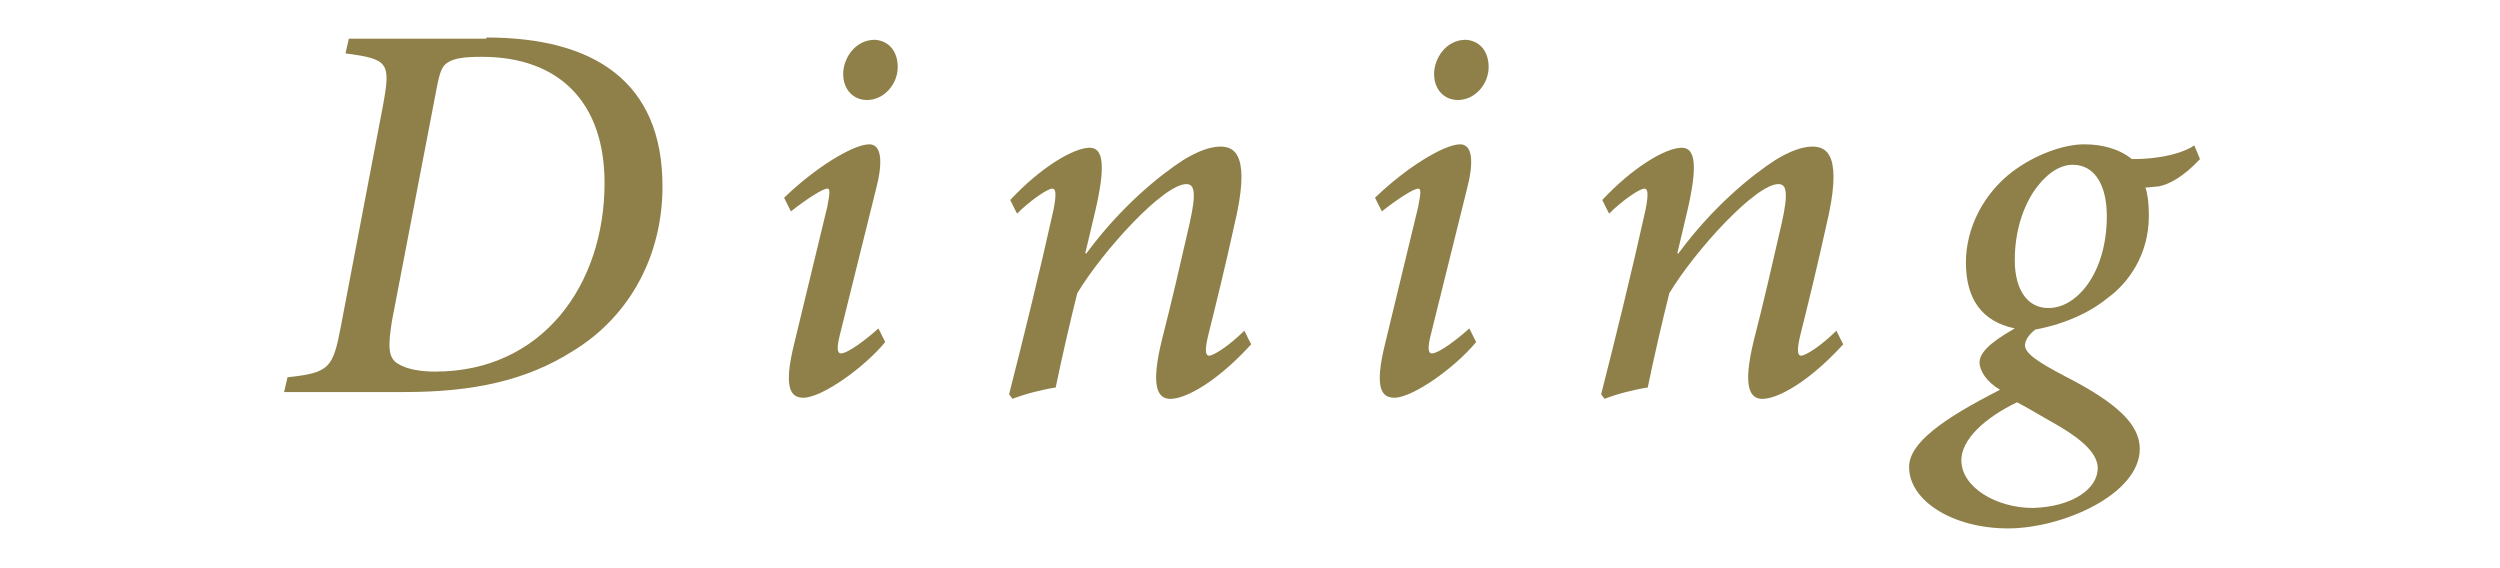 <?xml version="1.0" encoding="utf-8"?>
<!-- Generator: Adobe Illustrator 26.5.0, SVG Export Plug-In . SVG Version: 6.00 Build 0)  -->
<svg version="1.1" id="レイヤー_1" xmlns="http://www.w3.org/2000/svg" xmlns:xlink="http://www.w3.org/1999/xlink" x="0px"
	 y="0px" viewBox="0 0 220 50" style="enable-background:new 0 0 220 50;" xml:space="preserve">
<style type="text/css">
	.st0{fill:#8E8048;}
	.st1{fill:none;}
</style>
<g>
	<g>
		<path class="st0" d="M42.8,3.3c9.5,0,15.5,3.9,15.5,13.1c0,6-2.8,11.4-7.9,14.5c-4.1,2.6-8.8,3.6-14.8,3.6H25l0.3-1.3
			c3.7-0.4,4-0.8,4.7-4.5l3.7-19.4c0.7-3.8,0.5-4.1-3.3-4.6l0.3-1.3H42.8z M34.5,28.2c-0.4,2.4-0.3,3.3,0.5,3.8
			c0.8,0.5,2,0.7,3.3,0.7c9.4,0,14.9-7.6,14.9-16.6c0-7.1-4-11.1-10.8-11.1c-1.4,0-2.4,0.1-3,0.5c-0.5,0.3-0.7,0.8-1,2.4L34.5,28.2z
			"/>
		<path class="st0" d="M77.9,30.1c-1.9,2.3-5.6,4.9-7.2,4.9c-1.1,0-1.8-0.8-0.8-4.8l2.9-12c0.2-1.1,0.3-1.6,0-1.6
			c-0.4,0-1.8,0.9-3.2,2l-0.6-1.2c2.8-2.7,6.1-4.7,7.5-4.7c1.1,0,1.2,1.6,0.6,3.9l-3.2,12.9c-0.3,1.2-0.2,1.6,0.1,1.6
			c0.6,0,2.2-1.2,3.3-2.2L77.9,30.1z M79,5.9c0,1.5-1.2,2.9-2.7,2.9c-1.2,0-2.1-0.9-2.1-2.3c0-1.3,1-3,2.8-3C78.3,3.6,79,4.6,79,5.9
			z"/>
		<path class="st0" d="M110.1,30.3c-2.9,3.2-5.7,4.8-7.1,4.8c-1.2,0-1.7-1.2-0.8-5c0.9-3.5,1.7-7,2.5-10.5c0.6-2.7,0.4-3.4-0.3-3.4
			c-2,0-7.3,5.8-9.6,9.6c-0.6,2.4-1.3,5.4-1.9,8.3c-1.3,0.2-2.8,0.6-3.8,1l-0.3-0.4c1.3-5.1,2.7-10.8,3.9-16.2
			c0.3-1.5,0.2-1.9-0.1-1.9c-0.4,0-1.9,1-3.1,2.2l-0.6-1.2c2.7-2.9,5.6-4.6,7-4.6c1.2,0,1.4,1.6,0.5,5.5l-0.9,3.8h0.1
			c3.1-4.2,6.5-6.9,8.5-8.2c1.3-0.8,2.4-1.2,3.3-1.2c1.3,0,2.7,0.8,1.2,7c-0.7,3.2-1.5,6.5-2.3,9.7c-0.3,1.3-0.2,1.7,0.1,1.7
			c0.4,0,1.8-0.9,3.1-2.2L110.1,30.3z"/>
		<path class="st0" d="M129.9,30.1c-1.9,2.3-5.6,4.9-7.2,4.9c-1.1,0-1.8-0.8-0.8-4.8l2.9-12c0.2-1.1,0.3-1.6,0-1.6
			c-0.4,0-1.8,0.9-3.2,2l-0.6-1.2c2.8-2.7,6.1-4.7,7.5-4.7c1.1,0,1.2,1.6,0.6,3.9l-3.2,12.9c-0.3,1.2-0.2,1.6,0.1,1.6
			c0.6,0,2.2-1.2,3.3-2.2L129.9,30.1z M131,5.9c0,1.5-1.2,2.9-2.7,2.9c-1.2,0-2.1-0.9-2.1-2.3c0-1.3,1-3,2.8-3
			C130.3,3.6,131,4.6,131,5.9z"/>
		<path class="st0" d="M162.2,30.3c-2.9,3.2-5.7,4.8-7.1,4.8c-1.2,0-1.7-1.2-0.8-5c0.9-3.5,1.7-7,2.5-10.5c0.6-2.7,0.4-3.4-0.3-3.4
			c-2,0-7.3,5.8-9.6,9.6c-0.6,2.4-1.3,5.4-1.9,8.3c-1.3,0.2-2.8,0.6-3.8,1l-0.3-0.4c1.3-5.1,2.7-10.8,3.9-16.2
			c0.3-1.5,0.2-1.9-0.1-1.9c-0.4,0-1.9,1-3.1,2.2l-0.6-1.2c2.7-2.9,5.6-4.6,7-4.6c1.2,0,1.4,1.6,0.5,5.5l-0.9,3.8h0.1
			c3.1-4.2,6.5-6.9,8.5-8.2c1.3-0.8,2.4-1.2,3.3-1.2c1.3,0,2.7,0.8,1.2,7c-0.7,3.2-1.5,6.5-2.3,9.7c-0.3,1.3-0.2,1.7,0.1,1.7
			c0.4,0,1.8-0.9,3.1-2.2L162.2,30.3z"/>
		<path class="st0" d="M193.6,14c-1.5,1.6-2.7,2.2-3.6,2.4c-0.3,0-0.7,0.1-1.2,0.1c0.2,0.6,0.3,1.4,0.3,2.5c0,3.4-1.8,5.9-3.6,7.2
			c-1.3,1.1-3.6,2.3-6.4,2.8c-0.5,0.4-0.9,0.9-0.9,1.4c0,0.7,1.2,1.5,3.5,2.7c4.7,2.4,6.6,4.3,6.6,6.4c0,4-6.8,7-11.6,7
			s-8.7-2.4-8.7-5.4c0-2.1,2.9-4.2,8-6.8c-1.2-0.7-1.8-1.7-1.8-2.4c0-0.8,0.8-1.7,3.1-3c-2.9-0.6-4.3-2.6-4.3-5.8
			c0-3.1,1.6-6.1,4.1-8c2-1.5,4.5-2.4,6.3-2.4c1.6,0,3.1,0.4,4.2,1.3c2.8,0,4.6-0.6,5.5-1.2L193.6,14z M184.6,41.2
			c0-1.2-1.2-2.4-3.4-3.7c-1.6-0.9-2.9-1.7-3.7-2.1c-2.9,1.4-4.9,3.3-4.9,5.1c0,2.4,3.1,4.2,6.3,4.2C182.4,44.6,184.6,43,184.6,41.2
			z M185.4,19c0-2.6-1-4.5-3-4.5c-1.3,0-2.5,1-3.4,2.3c-1,1.5-1.7,3.6-1.7,6.1c0,2.7,1.2,4.2,2.9,4.2
			C182.6,27.2,185.4,24.2,185.4,19z"/>
	</g>
</g>
<rect class="st1" width="220" height="50"/>
</svg>
